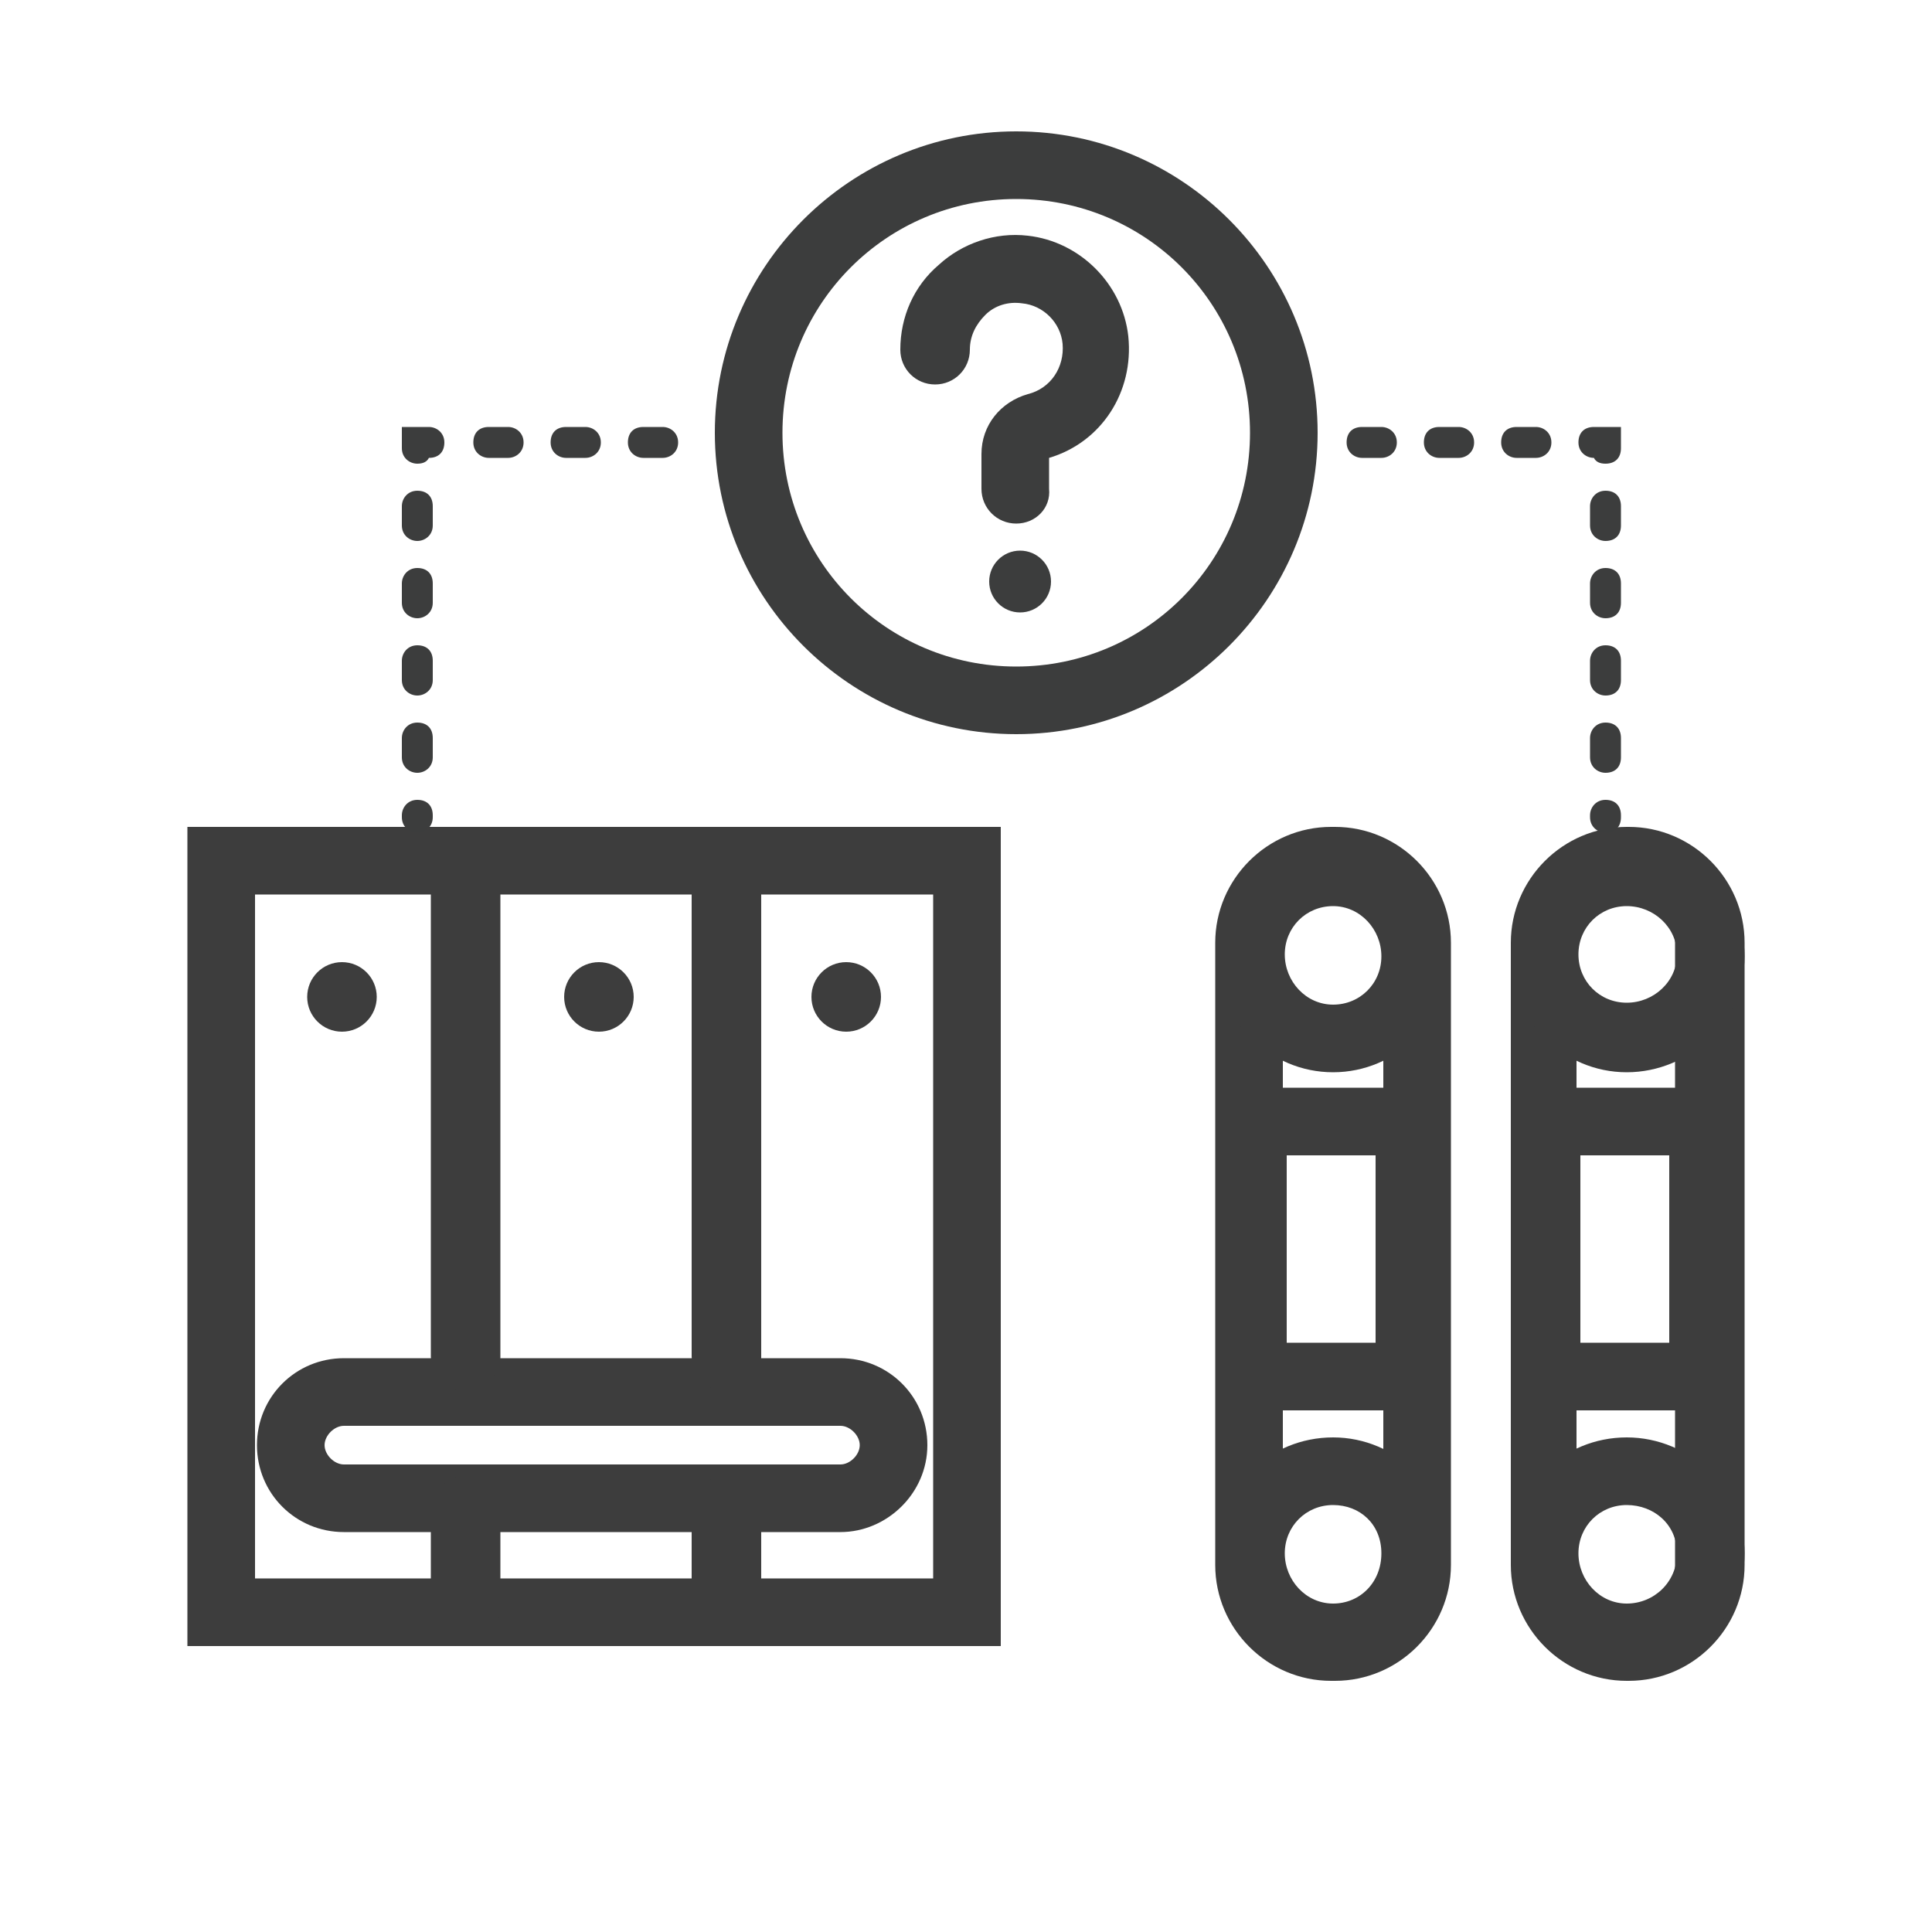 <?xml version="1.0" encoding="utf-8"?>
<!-- Generator: Adobe Illustrator 26.0.2, SVG Export Plug-In . SVG Version: 6.00 Build 0)  -->
<svg version="1.1" id="图层_1" xmlns="http://www.w3.org/2000/svg" xmlns:xlink="http://www.w3.org/1999/xlink" x="0px" y="0px"
	 viewBox="0 0 100 100" style="enable-background:new 0 0 100 100;" xml:space="preserve">
<style type="text/css">
	.st0{fill:#3D3D3D;}
	.st1{fill:#3C3D3D;}
</style>
<g>
	<g>
		<g>
			<path class="st0" d="M51.8,85.2H9.7V42.8h42.1V85.2z M13.2,81.7h35.1V46.3H13.2V81.7z"/>
		</g>
		<g>
			<path class="st0" d="M43.5,79.3H17.8c-2.5,0-4.5-2-4.5-4.5s2-4.5,4.5-4.5h25.7c2.5,0,4.5,2,4.5,4.5S45.9,79.3,43.5,79.3z
				 M17.8,73.8c-0.5,0-1,0.5-1,1s0.5,1,1,1h25.7c0.5,0,1-0.5,1-1s-0.5-1-1-1H17.8z"/>
		</g>
		<g>
			<path class="st0" d="M24.1,72c-1,0-1.8-0.8-1.8-1.8V46.1c0-1,0.8-1.8,1.8-1.8s1.8,0.8,1.8,1.8v24.2C25.8,71.2,25,72,24.1,72z"/>
		</g>
		<g>
			<path class="st0" d="M37.6,72c-1,0-1.8-0.8-1.8-1.8V46.1c0-1,0.8-1.8,1.8-1.8s1.8,0.8,1.8,1.8v24.2C39.4,71.2,38.6,72,37.6,72z"
				/>
		</g>
		<g>
			<path class="st0" d="M24.1,85.2c-1,0-1.8-0.8-1.8-1.8v-5.2c0-1,0.8-1.8,1.8-1.8s1.8,0.8,1.8,1.8v5.2C25.8,84.4,25,85.2,24.1,85.2
				z"/>
		</g>
		<g>
			<path class="st0" d="M37.6,85.2c-1,0-1.8-0.8-1.8-1.8v-5.2c0-1,0.8-1.8,1.8-1.8s1.8,0.8,1.8,1.8v5.2
				C39.4,84.4,38.6,85.2,37.6,85.2z"/>
		</g>
		<g>
			<circle class="st0" cx="17.7" cy="51.6" r="1.8"/>
		</g>
		<g>
			<circle class="st0" cx="31" cy="51.6" r="1.8"/>
		</g>
		<g>
			<circle class="st0" cx="43.8" cy="51.6" r="1.8"/>
		</g>
	</g>
	<g>
		<g>
			<path class="st0" d="M69.1,87h-0.2c-3.3,0-6-2.7-6-6V48.8c0-3.3,2.7-6,6-6h0.2c3.3,0,6,2.7,6,6V81C75.1,84.3,72.4,87,69.1,87z
				 M68.9,46.3c-1.4,0-2.5,1.1-2.5,2.5V81c0,1.4,1.1,2.5,2.5,2.5h0.2c1.4,0,2.5-1.1,2.5-2.5V48.8c0-1.4-1.1-2.5-2.5-2.5H68.9z"/>
		</g>
		<g>
			<path class="st0" d="M69,55.5c-3.3,0-6-2.7-6-6s2.7-6,6-6s6,2.7,6,6S72.3,55.5,69,55.5z M69,46.9c-1.4,0-2.5,1.1-2.5,2.5
				S67.6,52,69,52s2.5-1.1,2.5-2.5S70.4,46.9,69,46.9z"/>
		</g>
		<g>
			<path class="st0" d="M69,86.5c-3.3,0-6-2.7-6-6.1s2.7-6,6-6s6,2.7,6,6S72.3,86.5,69,86.5z M69,77.9c-1.4,0-2.5,1.1-2.5,2.5
				S67.6,83,69,83s2.5-1.1,2.5-2.6S70.4,77.9,69,77.9z"/>
		</g>
		<g>
			<path class="st0" d="M74.7,73H63.1V56.3h11.6V73z M66.6,69.5h4.6v-9.7h-4.6V69.5z"/>
		</g>
	</g>
	<g>
		<g>
			<path class="st0" d="M84.3,87h-0.1c-3.3,0-6-2.7-6-6V48.8c0-3.3,2.7-6,6-6h0.1c3.3,0,6,2.7,6,6V81C90.3,84.3,87.6,87,84.3,87z
				 M84.1,46.3c-1.4,0-2.5,1.1-2.5,2.5V81c0,1.4,1.1,2.5,2.5,2.5h0.1c1.4,0,2.5-1.1,2.5-2.5V48.8c0-1.4-1.1-2.5-2.5-2.5H84.1z"/>
		</g>
		<g>
			<path class="st0" d="M84.2,55.5c-3.3,0-6-2.7-6-6s2.7-6,6-6s6.1,2.7,6.1,6S87.5,55.5,84.2,55.5z M84.2,46.9
				c-1.4,0-2.5,1.1-2.5,2.5s1.1,2.5,2.5,2.5s2.6-1.1,2.6-2.5S85.6,46.9,84.2,46.9z"/>
		</g>
		<g>
			<path class="st0" d="M84.2,86.5c-3.3,0-6-2.7-6-6.1s2.7-6,6-6s6.1,2.7,6.1,6S87.5,86.5,84.2,86.5z M84.2,77.9
				c-1.4,0-2.5,1.1-2.5,2.5s1.1,2.6,2.5,2.6s2.6-1.1,2.6-2.6S85.6,77.9,84.2,77.9z"/>
		</g>
		<g>
			<path class="st0" d="M89.9,73H78.3V56.3h11.6V73z M81.8,69.5h4.6v-9.7h-4.6V69.5z"/>
		</g>
	</g>
	<g>
		<g>
			<path class="st1" d="M52.6,38C44,38,37,31,37,22.4c0-8.6,7-15.6,15.6-15.6c8.6,0,15.6,7,15.6,15.6C68.2,31,61.2,38,52.6,38z
				 M52.6,10.3c-6.7,0-12.1,5.4-12.1,12.1c0,6.7,5.4,12.1,12.1,12.1c6.7,0,12.1-5.4,12.1-12.1C64.7,15.7,59.3,10.3,52.6,10.3z"/>
		</g>
		<g>
			<path class="st1" d="M52.6,27.1c-1,0-1.8-0.8-1.8-1.8v-1.8c0-1.5,1-2.7,2.4-3.1c1.2-0.3,1.9-1.4,1.8-2.6c-0.1-1.1-1-2-2.1-2.1
				c-0.7-0.1-1.4,0.1-1.9,0.6c-0.5,0.5-0.8,1.1-0.8,1.8c0,1-0.8,1.8-1.8,1.8s-1.8-0.8-1.8-1.8c0-1.7,0.7-3.3,2-4.4
				c1.2-1.1,2.9-1.7,4.6-1.5c2.7,0.3,4.9,2.5,5.2,5.2c0.3,2.9-1.4,5.5-4.1,6.3v1.6C54.4,26.3,53.6,27.1,52.6,27.1z"/>
		</g>
		<g>
			<circle class="st1" cx="52.8" cy="30.1" r="1.6"/>
		</g>
	</g>
	<g>
		<path class="st1" d="M21.6,43.1c-0.4,0-0.8-0.3-0.8-0.8v-0.1c0-0.4,0.3-0.8,0.8-0.8s0.8,0.3,0.8,0.8v0.1
			C22.4,42.8,22,43.1,21.6,43.1z M21.6,40c-0.4,0-0.8-0.3-0.8-0.8v-1c0-0.4,0.3-0.8,0.8-0.8s0.8,0.3,0.8,0.8v1
			C22.4,39.7,22,40,21.6,40z M21.6,36c-0.4,0-0.8-0.3-0.8-0.8v-1c0-0.4,0.3-0.8,0.8-0.8s0.8,0.3,0.8,0.8v1C22.4,35.7,22,36,21.6,36z
			 M21.6,32c-0.4,0-0.8-0.3-0.8-0.8v-1c0-0.4,0.3-0.8,0.8-0.8s0.8,0.3,0.8,0.8v1C22.4,31.7,22,32,21.6,32z M21.6,28
			c-0.4,0-0.8-0.3-0.8-0.8v-1c0-0.4,0.3-0.8,0.8-0.8s0.8,0.3,0.8,0.8v1C22.4,27.7,22,28,21.6,28z M21.6,24c-0.4,0-0.8-0.3-0.8-0.8
			v-1.1h1.4c0.4,0,0.8,0.3,0.8,0.8s-0.3,0.8-0.8,0.8h0C22.1,23.9,21.9,24,21.6,24z M34.3,23.7h-1c-0.4,0-0.8-0.3-0.8-0.8
			s0.3-0.8,0.8-0.8h1c0.4,0,0.8,0.3,0.8,0.8S34.7,23.7,34.3,23.7z M30.3,23.7h-1c-0.4,0-0.8-0.3-0.8-0.8s0.3-0.8,0.8-0.8h1
			c0.4,0,0.8,0.3,0.8,0.8S30.7,23.7,30.3,23.7z M26.3,23.7h-1c-0.4,0-0.8-0.3-0.8-0.8s0.3-0.8,0.8-0.8h1c0.4,0,0.8,0.3,0.8,0.8
			S26.7,23.7,26.3,23.7z"/>
	</g>
	<g>
		<path class="st1" d="M83.1,43.1c-0.4,0-0.8-0.3-0.8-0.8v-0.1c0-0.4,0.3-0.8,0.8-0.8s0.8,0.3,0.8,0.8v0.1
			C83.9,42.8,83.6,43.1,83.1,43.1z M83.1,40c-0.4,0-0.8-0.3-0.8-0.8v-1c0-0.4,0.3-0.8,0.8-0.8s0.8,0.3,0.8,0.8v1
			C83.9,39.7,83.6,40,83.1,40z M83.1,36c-0.4,0-0.8-0.3-0.8-0.8v-1c0-0.4,0.3-0.8,0.8-0.8s0.8,0.3,0.8,0.8v1
			C83.9,35.7,83.6,36,83.1,36z M83.1,32c-0.4,0-0.8-0.3-0.8-0.8v-1c0-0.4,0.3-0.8,0.8-0.8s0.8,0.3,0.8,0.8v1
			C83.9,31.7,83.6,32,83.1,32z M83.1,28c-0.4,0-0.8-0.3-0.8-0.8v-1c0-0.4,0.3-0.8,0.8-0.8s0.8,0.3,0.8,0.8v1
			C83.9,27.7,83.6,28,83.1,28z M83.1,24c-0.3,0-0.5-0.1-0.6-0.3h0c-0.4,0-0.8-0.3-0.8-0.8s0.3-0.8,0.8-0.8h1.4v1.1
			C83.9,23.7,83.6,24,83.1,24z M79.5,23.7h-1c-0.4,0-0.8-0.3-0.8-0.8s0.3-0.8,0.8-0.8h1c0.4,0,0.8,0.3,0.8,0.8S79.9,23.7,79.5,23.7z
			 M75.5,23.7h-1c-0.4,0-0.8-0.3-0.8-0.8s0.3-0.8,0.8-0.8h1c0.4,0,0.8,0.3,0.8,0.8S75.9,23.7,75.5,23.7z M71.5,23.7h-1
			c-0.4,0-0.8-0.3-0.8-0.8s0.3-0.8,0.8-0.8h1c0.4,0,0.8,0.3,0.8,0.8S71.9,23.7,71.5,23.7z"/>
	</g>
</g>
</svg>
